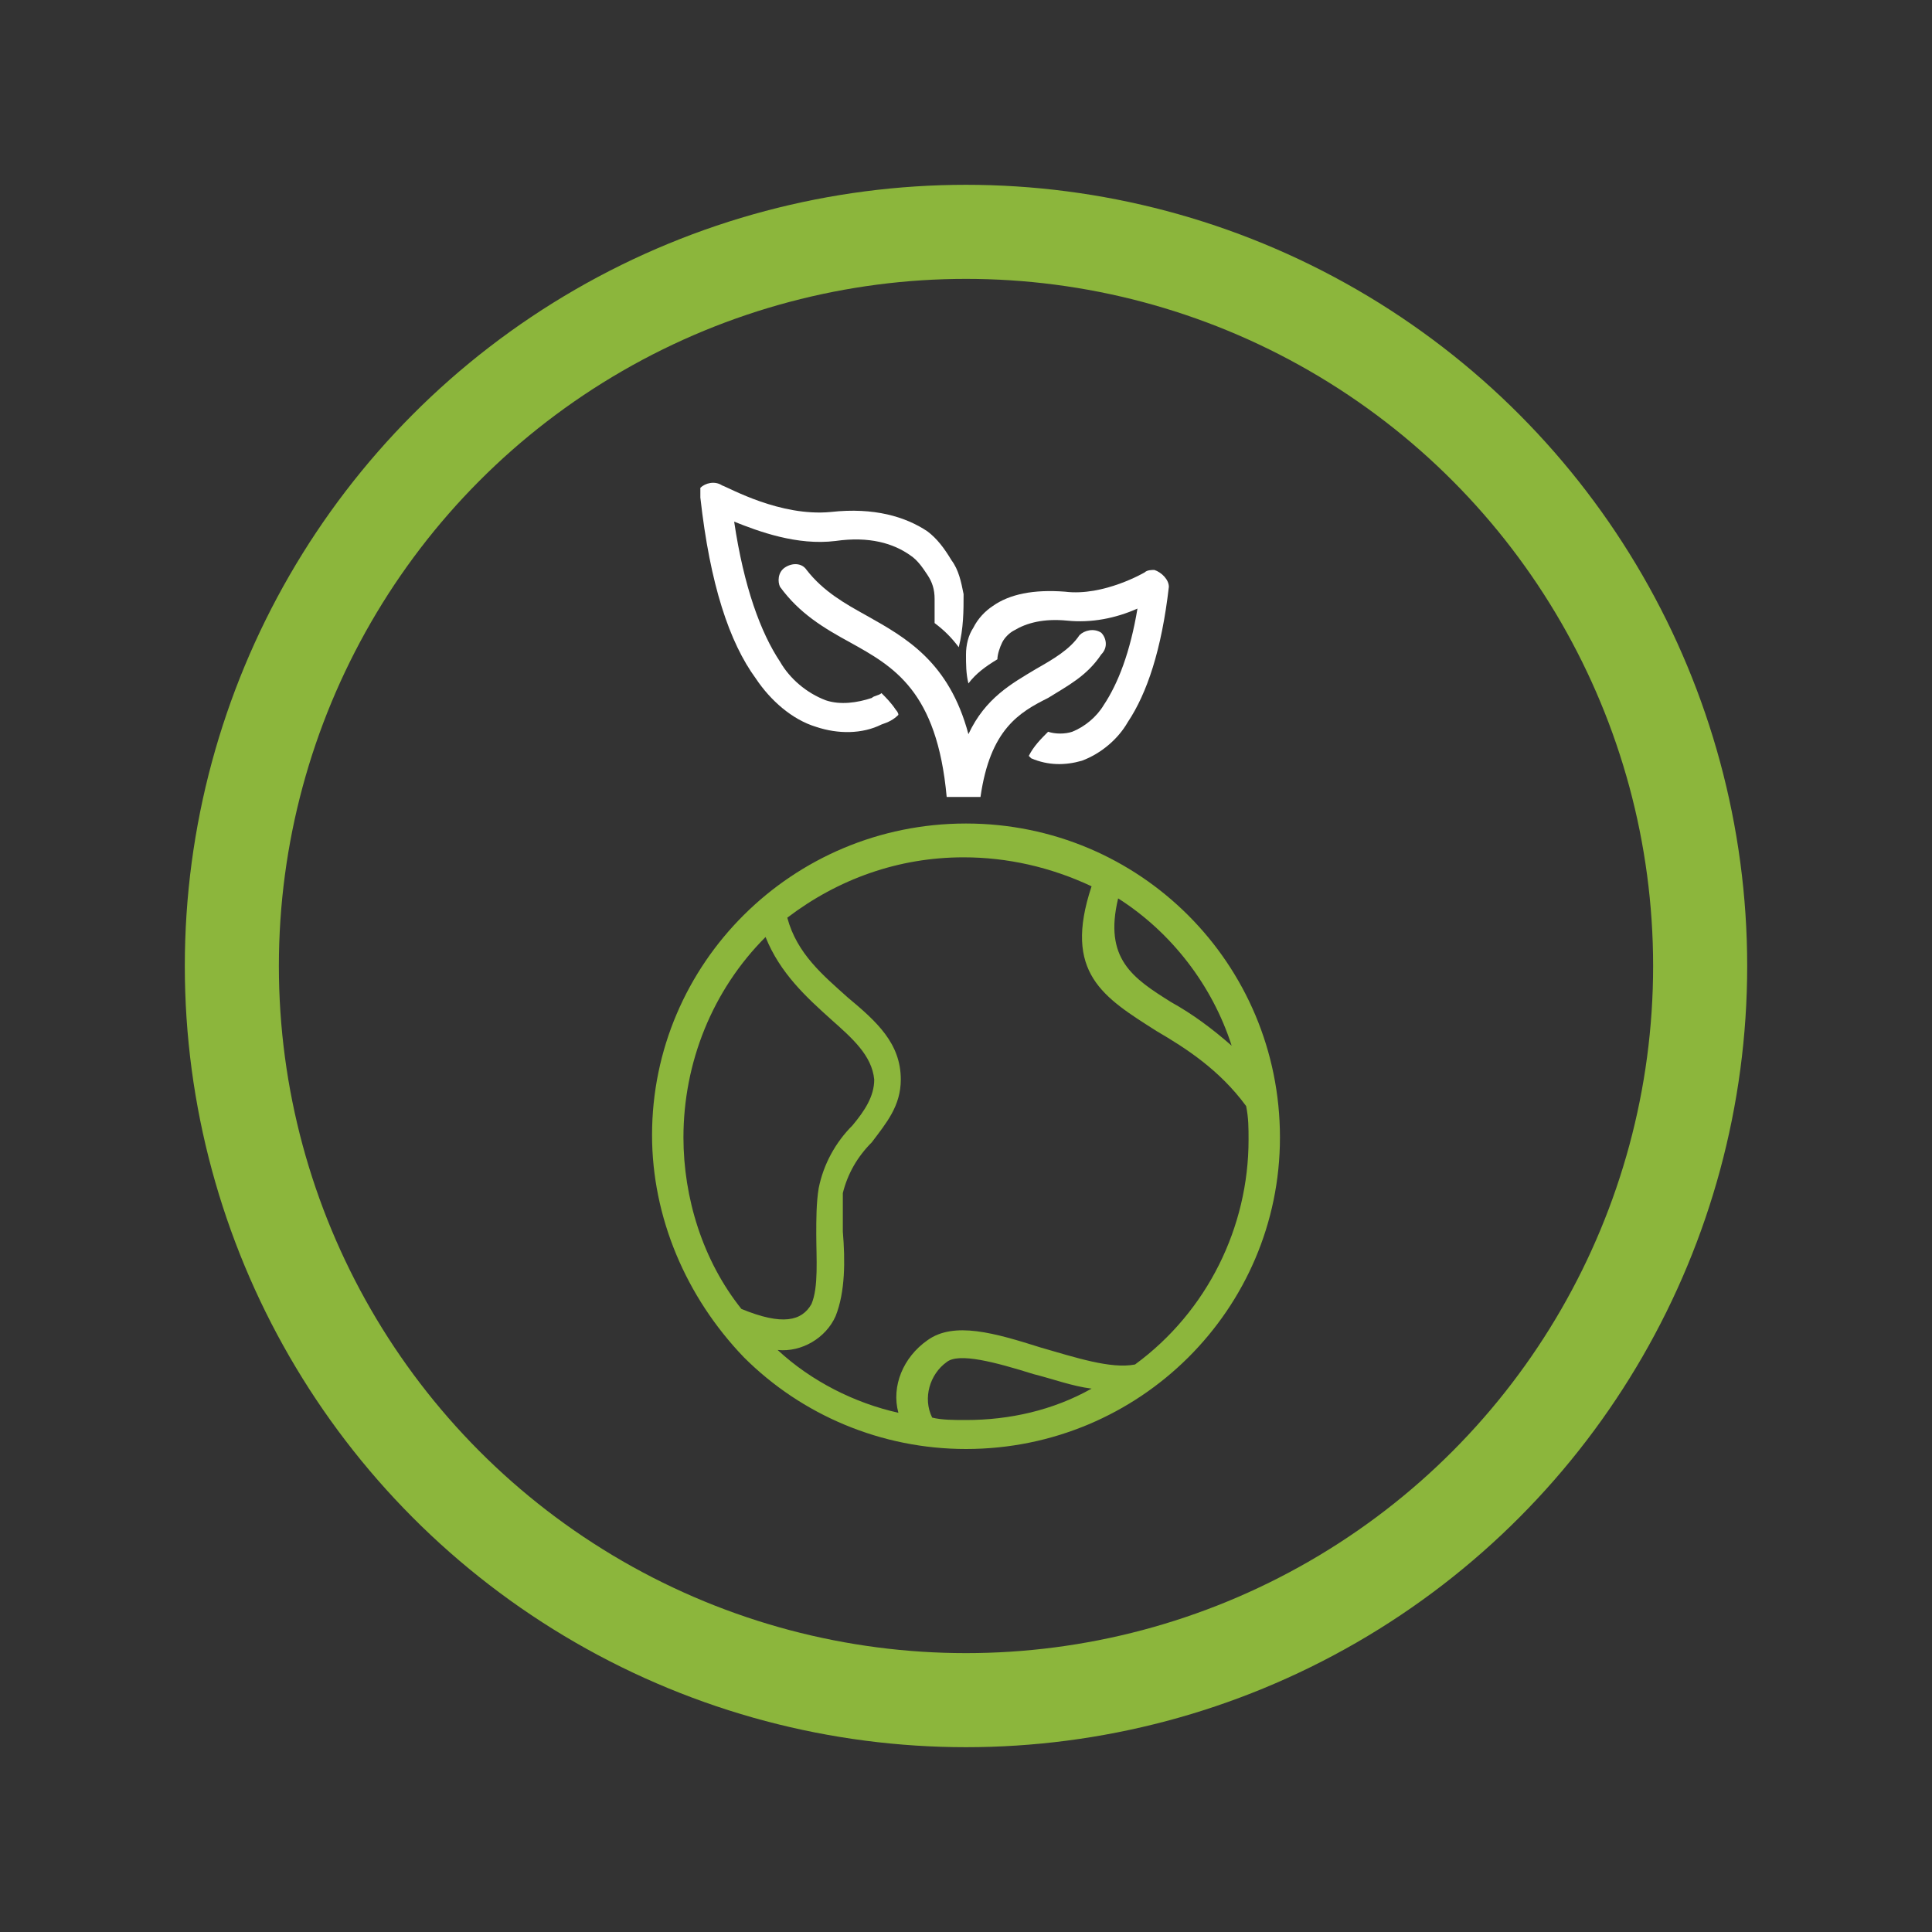 <?xml version="1.0" encoding="utf-8"?>
<!-- Generator: Adobe Illustrator 23.0.2, SVG Export Plug-In . SVG Version: 6.00 Build 0)  -->
<svg version="1.1" id="Capa_1" xmlns="http://www.w3.org/2000/svg" xmlns:xlink="http://www.w3.org/1999/xlink" x="0px" y="0px"
	 viewBox="0 0 80 80" style="enable-background:new 0 0 80 80;" xml:space="preserve">
<rect x="0" y="0" width="80" height="80" fill="#333333" stroke="none"/>
<style type="text/css">
	.st0{fill:none;stroke:#8CB63C;stroke-width:3.895;stroke-miterlimit:10;}
	.st1{fill:#FFFFFF;}
	.st2{fill:#8CB63C;}
</style>
<g>
	<circle class="st0" cx="40" cy="40" r="30.4"/>
	<g>
		<g>
			<g>
				<path class="st1" d="M39.9,24.6c-0.1-0.5-0.2-1-0.5-1.4c-0.3-0.5-0.6-0.9-1-1.2c-0.9-0.6-2.2-1-4-0.8c-2.1,0.2-4.2-1-4.5-1.1
					c-0.3-0.2-0.7-0.1-0.9,0.1C29,20.3,29,20.5,29,20.6c0.4,3.6,1.2,6,2.3,7.5c0.6,0.9,1.5,1.7,2.5,2c0.9,0.3,1.9,0.3,2.7-0.1
					c0.3-0.1,0.5-0.2,0.7-0.4c0-0.1-0.1-0.2-0.1-0.2c-0.2-0.3-0.4-0.5-0.6-0.7c-0.1,0.1-0.3,0.1-0.4,0.2c-0.6,0.2-1.3,0.3-1.9,0.1
					c-0.8-0.3-1.5-0.9-1.9-1.6c-0.8-1.2-1.5-3.1-1.9-5.8c1,0.4,2.6,1,4.2,0.8c1.4-0.2,2.4,0.1,3.1,0.6c0.3,0.2,0.5,0.5,0.7,0.8
					c0.2,0.3,0.3,0.6,0.3,1c0,0.3,0,0.7,0,1c0.4,0.3,0.7,0.6,1,1C39.9,26,39.9,25.3,39.9,24.6z"/>
			</g>
		</g>
		<g>
			<g>
				<path class="st1" d="M45.6,26.2c-0.3-0.2-0.7-0.1-0.9,0.1c0,0,0,0,0,0c-0.4,0.6-1.1,1-1.8,1.4c-1,0.6-2.1,1.2-2.8,2.7
					c-0.8-3-2.6-4-4.2-4.9c-0.9-0.5-1.8-1-2.5-1.9c-0.2-0.3-0.6-0.3-0.9-0.1c-0.3,0.2-0.3,0.6-0.2,0.8c0.8,1.1,1.8,1.7,2.9,2.3
					c1.8,1,3.6,2,4,6.4c0.1,0,0.5,0,0.7,0c0.2,0,0.6,0,0.7,0c0.4-2.8,1.6-3.5,2.8-4.1c0.8-0.5,1.6-0.9,2.2-1.8
					C45.9,26.8,45.8,26.4,45.6,26.2z"/>
			</g>
		</g>
		<g>
			<g>
				<path class="st2" d="M40,34.1c-7.2,0-13,5.8-13,12.9c0,3.4,1.4,6.7,3.8,9.2c2.4,2.4,5.7,3.8,9.2,3.8c7.2,0,13-5.8,13-12.9
					C53,39.9,47.2,34.1,40,34.1z M46.3,37.2c2.2,1.4,3.9,3.6,4.7,6.1c-0.8-0.7-1.6-1.3-2.5-1.8C46.9,40.5,45.7,39.7,46.3,37.2z
					 M30.7,54.2c-1.6-2-2.4-4.6-2.4-7.1c0-3.1,1.2-6.1,3.4-8.3c0.6,1.5,1.7,2.5,2.7,3.4c0.9,0.8,1.7,1.5,1.8,2.5
					c0,0.7-0.4,1.3-0.9,1.9c-0.7,0.7-1.2,1.6-1.4,2.6c-0.1,0.6-0.1,1.3-0.1,1.9c0,1,0.1,2.2-0.2,2.9C33.2,54.7,32.4,54.9,30.7,54.2z
					 M40,58.8L40,58.8c-0.5,0-1,0-1.4-0.1c-0.4-0.8-0.1-1.8,0.6-2.3c0.5-0.4,2,0,3.6,0.5c0.8,0.2,1.6,0.5,2.4,0.6
					C43.6,58.4,41.8,58.8,40,58.8z M47,56.5c-1,0.2-2.5-0.3-3.9-0.7c-1.9-0.6-3.6-1.1-4.7-0.3c-1,0.7-1.5,1.9-1.2,3
					c-1.8-0.4-3.6-1.3-5-2.6c1,0.1,2-0.5,2.4-1.4c0.4-1,0.4-2.3,0.3-3.5c0-0.5,0-1.1,0-1.6c0.2-0.8,0.6-1.5,1.2-2.1
					c0.6-0.8,1.2-1.5,1.2-2.6c0-1.5-1-2.4-2.2-3.4c-1-0.9-2.1-1.8-2.5-3.3c2.1-1.6,4.6-2.5,7.3-2.5c1.8,0,3.6,0.4,5.3,1.2
					c-1.2,3.6,0.5,4.6,2.7,6c1.2,0.7,2.6,1.6,3.7,3.1c0.1,0.5,0.1,0.9,0.1,1.4C51.7,50.8,50,54.3,47,56.5z"/>
			</g>
		</g>
		<g>
			<g>
				<path class="st1" d="M47.8,23.6c-0.1,0-0.3,0-0.4,0.1c0,0-1.7,1-3.3,0.8c-1.3-0.1-2.3,0.1-3,0.6c-0.3,0.2-0.6,0.5-0.8,0.9
					c-0.2,0.3-0.3,0.7-0.3,1.1c0,0.4,0,0.8,0.1,1.2c0.3-0.4,0.7-0.7,1.2-1v0c0-0.2,0.1-0.5,0.2-0.7c0.1-0.2,0.3-0.4,0.5-0.5
					c0.5-0.3,1.2-0.5,2.2-0.4c1,0.1,2-0.1,2.9-0.5c-0.3,1.8-0.8,3.1-1.4,4c-0.3,0.5-0.8,0.9-1.3,1.1c-0.3,0.1-0.7,0.1-1,0
					c-0.3,0.3-0.6,0.6-0.8,1l0.1,0.1c0.7,0.3,1.4,0.3,2.1,0.1c0.8-0.3,1.5-0.9,1.9-1.6c0.8-1.2,1.4-3,1.7-5.6
					C48.4,24,48.1,23.7,47.8,23.6z"/>
			</g>
		</g>
	</g>
</g>
</svg>
